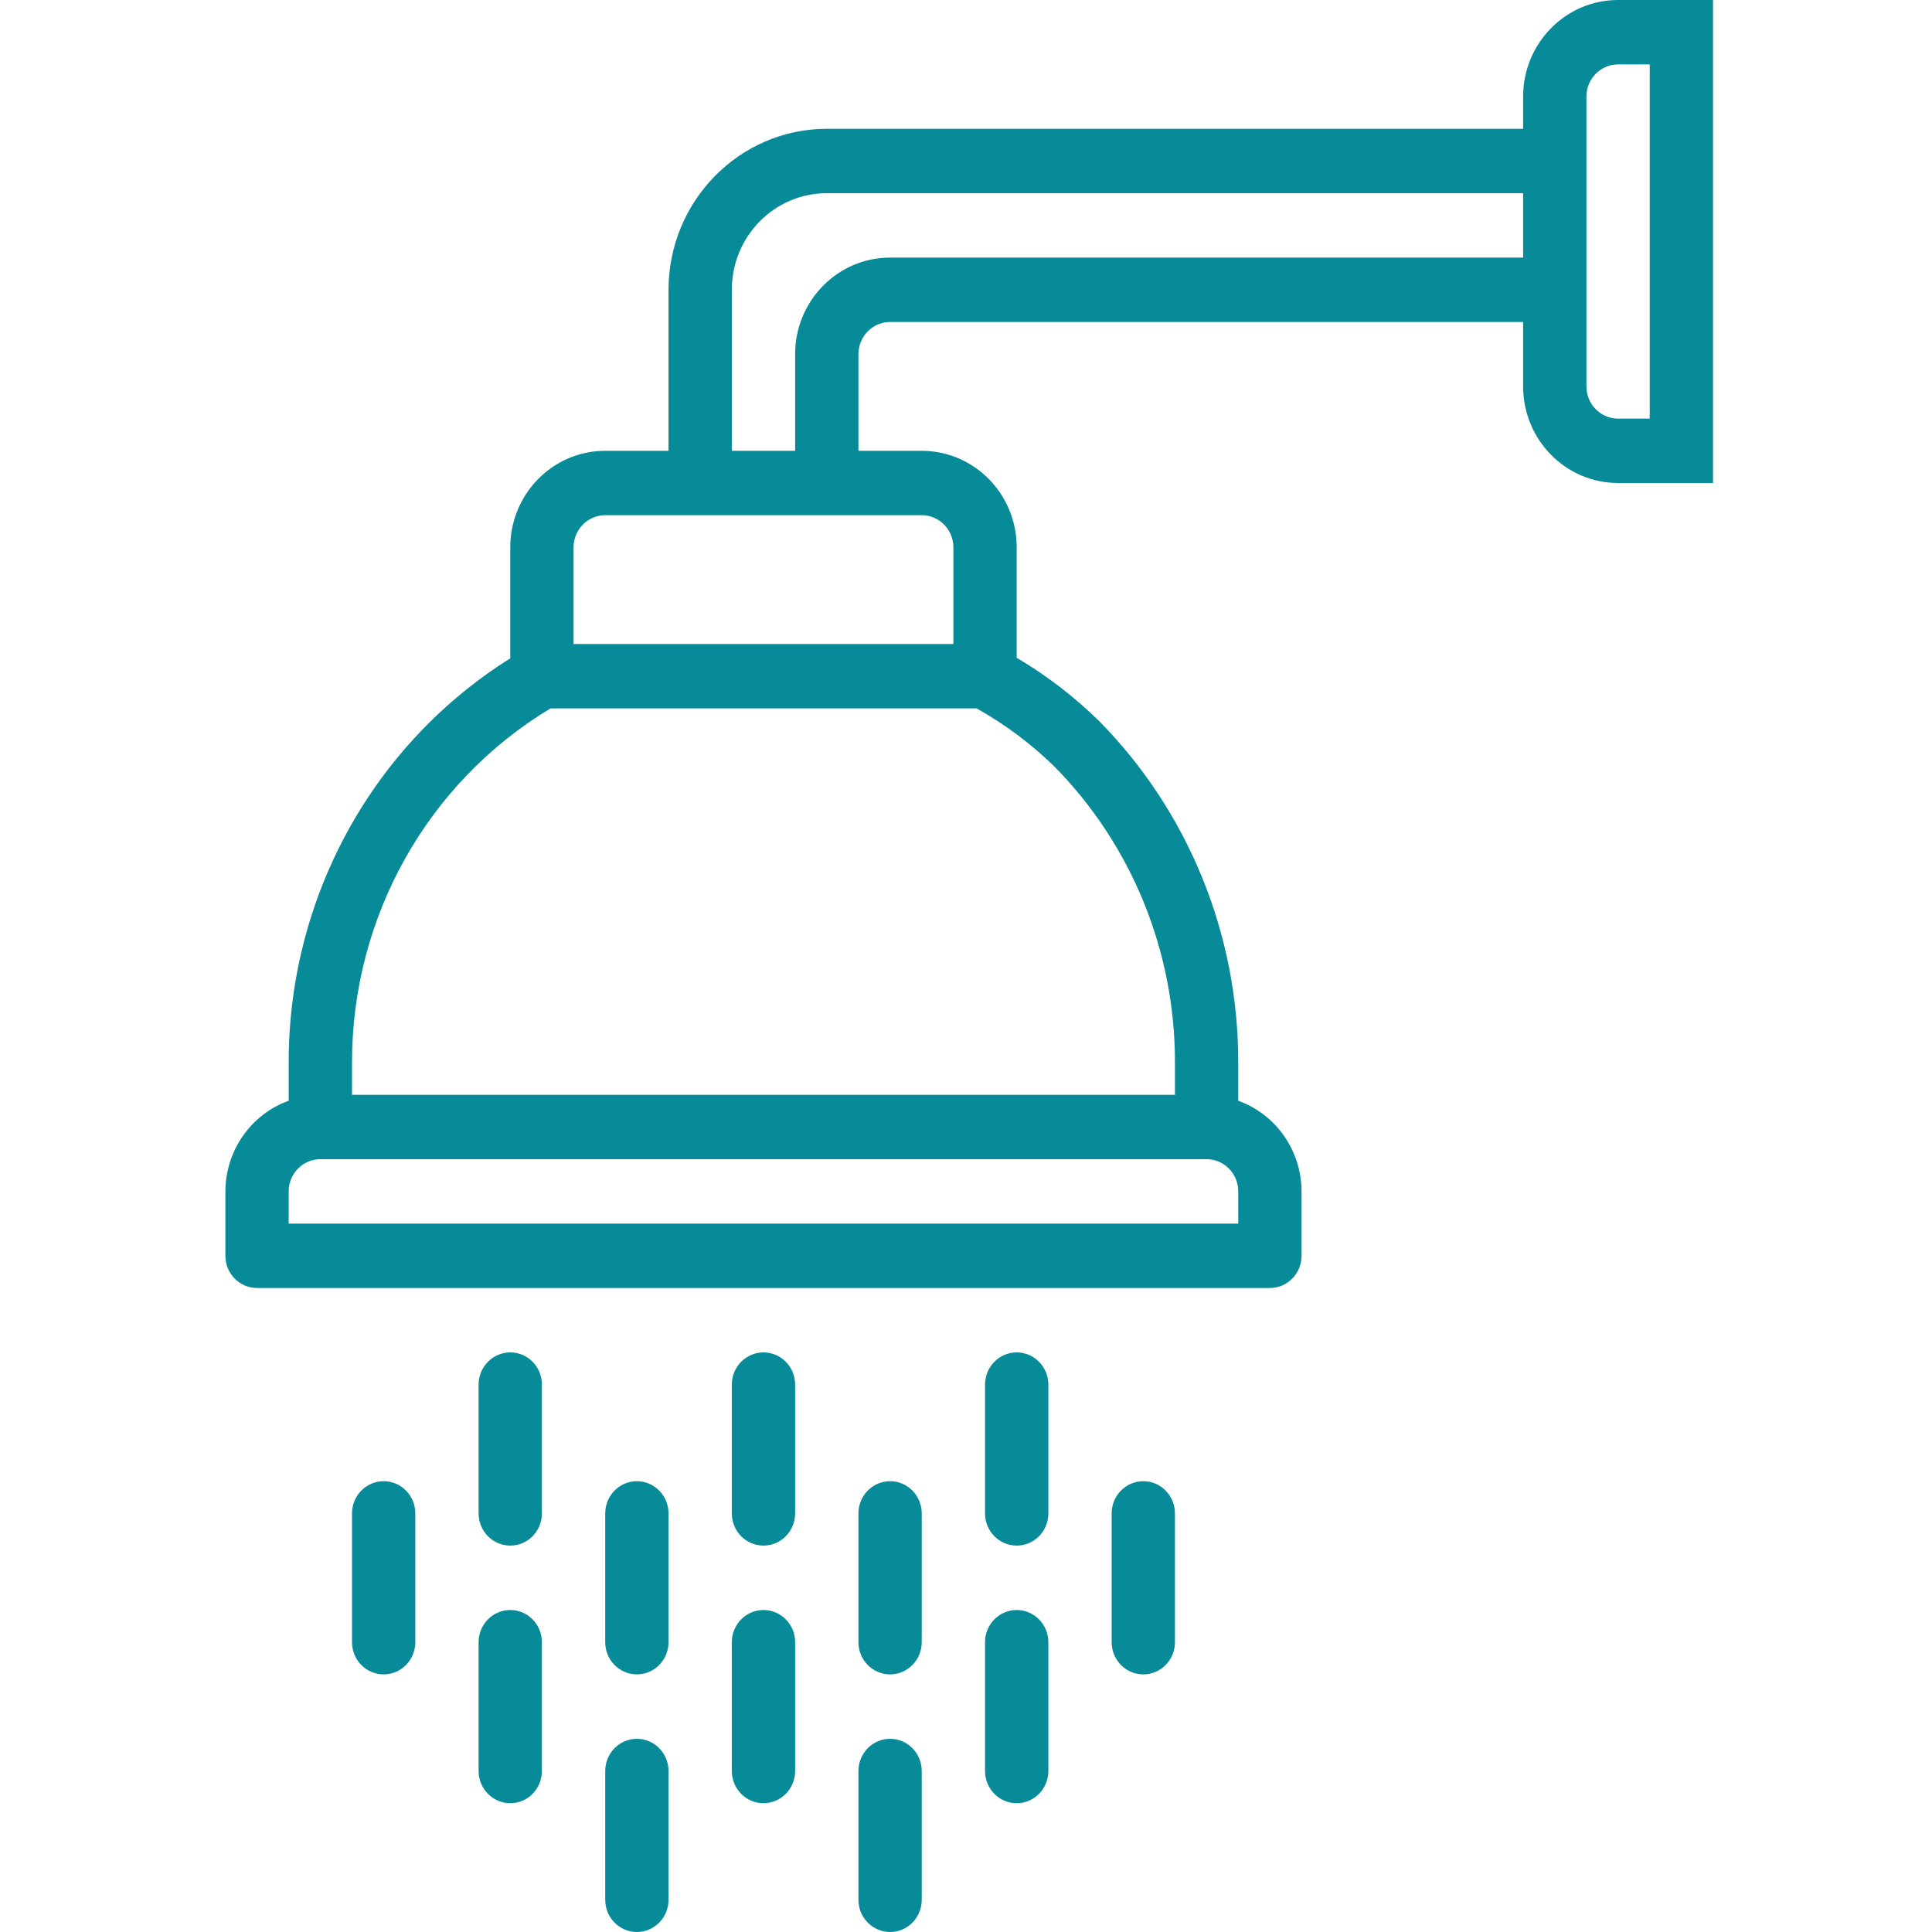 <?xml version="1.0" encoding="UTF-8"?> <svg xmlns="http://www.w3.org/2000/svg" width="80" height="80" viewBox="0 0 80 80" fill="none"><path d="M67.001 0C64.829 0 63.069 1.791 63.069 4V5.333H34.235C30.618 5.338 27.686 8.32 27.682 12V18.667H25.061C22.889 18.667 21.129 20.457 21.129 22.667V27.26C15.42 30.84 11.946 37.178 11.954 44V45.579C10.389 46.142 9.34 47.644 9.333 49.333V52C9.333 52.736 9.92 53.333 10.644 53.333H52.584C53.308 53.333 53.895 52.736 53.895 52V49.333C53.888 47.644 52.839 46.142 51.273 45.579V44C51.281 38.691 49.205 33.598 45.507 29.852C44.479 28.844 43.334 27.966 42.099 27.237V22.667C42.099 20.457 40.339 18.667 38.167 18.667H35.546V14.667C35.546 13.93 36.133 13.333 36.856 13.333H63.069V16C63.069 18.209 64.829 20 67.001 20H70.933V0H67.001ZM51.273 49.333V50.667H11.954V49.333C11.954 48.597 12.541 48 13.265 48H49.963C50.687 48 51.273 48.597 51.273 49.333ZM43.66 31.741C46.863 34.988 48.66 39.4 48.652 44V45.333H14.576V44C14.571 37.975 17.698 32.397 22.797 29.333H40.44C41.612 29.989 42.695 30.799 43.66 31.741ZM38.167 21.333C38.891 21.333 39.478 21.93 39.478 22.667V26.667H23.75V22.667C23.75 21.93 24.337 21.333 25.061 21.333H38.167ZM63.069 10.667H36.856C34.685 10.667 32.925 12.457 32.925 14.667V18.667H30.303V12C30.303 9.791 32.064 8 34.235 8H63.069V10.667ZM68.312 17.333H67.001C66.277 17.333 65.691 16.736 65.691 16V4C65.691 3.264 66.277 2.667 67.001 2.667H68.312V17.333Z" fill="#088B99"></path><path d="M31.614 56C30.89 56 30.303 56.597 30.303 57.333V62.667C30.303 63.403 30.89 64 31.614 64C32.338 64 32.925 63.403 32.925 62.667V57.333C32.925 56.597 32.338 56 31.614 56Z" fill="#088B99"></path><path d="M31.614 66.667C30.89 66.667 30.303 67.264 30.303 68V73.333C30.303 74.07 30.89 74.667 31.614 74.667C32.338 74.667 32.925 74.07 32.925 73.333V68C32.925 67.264 32.338 66.667 31.614 66.667Z" fill="#088B99"></path><path d="M47.342 61.333C46.618 61.333 46.031 61.93 46.031 62.667V68C46.031 68.736 46.618 69.333 47.342 69.333C48.065 69.333 48.652 68.736 48.652 68V62.667C48.652 61.93 48.065 61.333 47.342 61.333Z" fill="#088B99"></path><path d="M36.856 61.333C36.133 61.333 35.546 61.93 35.546 62.667V68C35.546 68.736 36.133 69.333 36.856 69.333C37.58 69.333 38.167 68.736 38.167 68V62.667C38.167 61.93 37.58 61.333 36.856 61.333Z" fill="#088B99"></path><path d="M26.371 61.333C25.648 61.333 25.061 61.93 25.061 62.667V68C25.061 68.736 25.648 69.333 26.371 69.333C27.095 69.333 27.682 68.736 27.682 68V62.667C27.682 61.93 27.095 61.333 26.371 61.333Z" fill="#088B99"></path><path d="M15.886 61.333C15.162 61.333 14.576 61.93 14.576 62.667V68C14.576 68.736 15.162 69.333 15.886 69.333C16.61 69.333 17.197 68.736 17.197 68V62.667C17.197 61.93 16.61 61.333 15.886 61.333Z" fill="#088B99"></path><path d="M21.129 56C20.405 56 19.818 56.597 19.818 57.333V62.667C19.818 63.403 20.405 64 21.129 64C21.853 64 22.439 63.403 22.439 62.667V57.333C22.439 56.597 21.853 56 21.129 56Z" fill="#088B99"></path><path d="M42.099 56C41.375 56 40.788 56.597 40.788 57.333V62.667C40.788 63.403 41.375 64 42.099 64C42.823 64 43.41 63.403 43.41 62.667V57.333C43.41 56.597 42.823 56 42.099 56Z" fill="#088B99"></path><path d="M42.099 66.667C41.375 66.667 40.788 67.264 40.788 68V73.333C40.788 74.07 41.375 74.667 42.099 74.667C42.823 74.667 43.41 74.07 43.41 73.333V68C43.41 67.264 42.823 66.667 42.099 66.667Z" fill="#088B99"></path><path d="M21.129 66.667C20.405 66.667 19.818 67.264 19.818 68V73.333C19.818 74.07 20.405 74.667 21.129 74.667C21.853 74.667 22.439 74.07 22.439 73.333V68C22.439 67.264 21.853 66.667 21.129 66.667Z" fill="#088B99"></path><path d="M26.371 72C25.648 72 25.061 72.597 25.061 73.333V78.667C25.061 79.403 25.648 80 26.371 80C27.095 80 27.682 79.403 27.682 78.667V73.333C27.682 72.597 27.095 72 26.371 72Z" fill="#088B99"></path><path d="M36.856 72C36.133 72 35.546 72.597 35.546 73.333V78.667C35.546 79.403 36.133 80 36.856 80C37.58 80 38.167 79.403 38.167 78.667V73.333C38.167 72.597 37.58 72 36.856 72Z" fill="#088B99"></path></svg> 